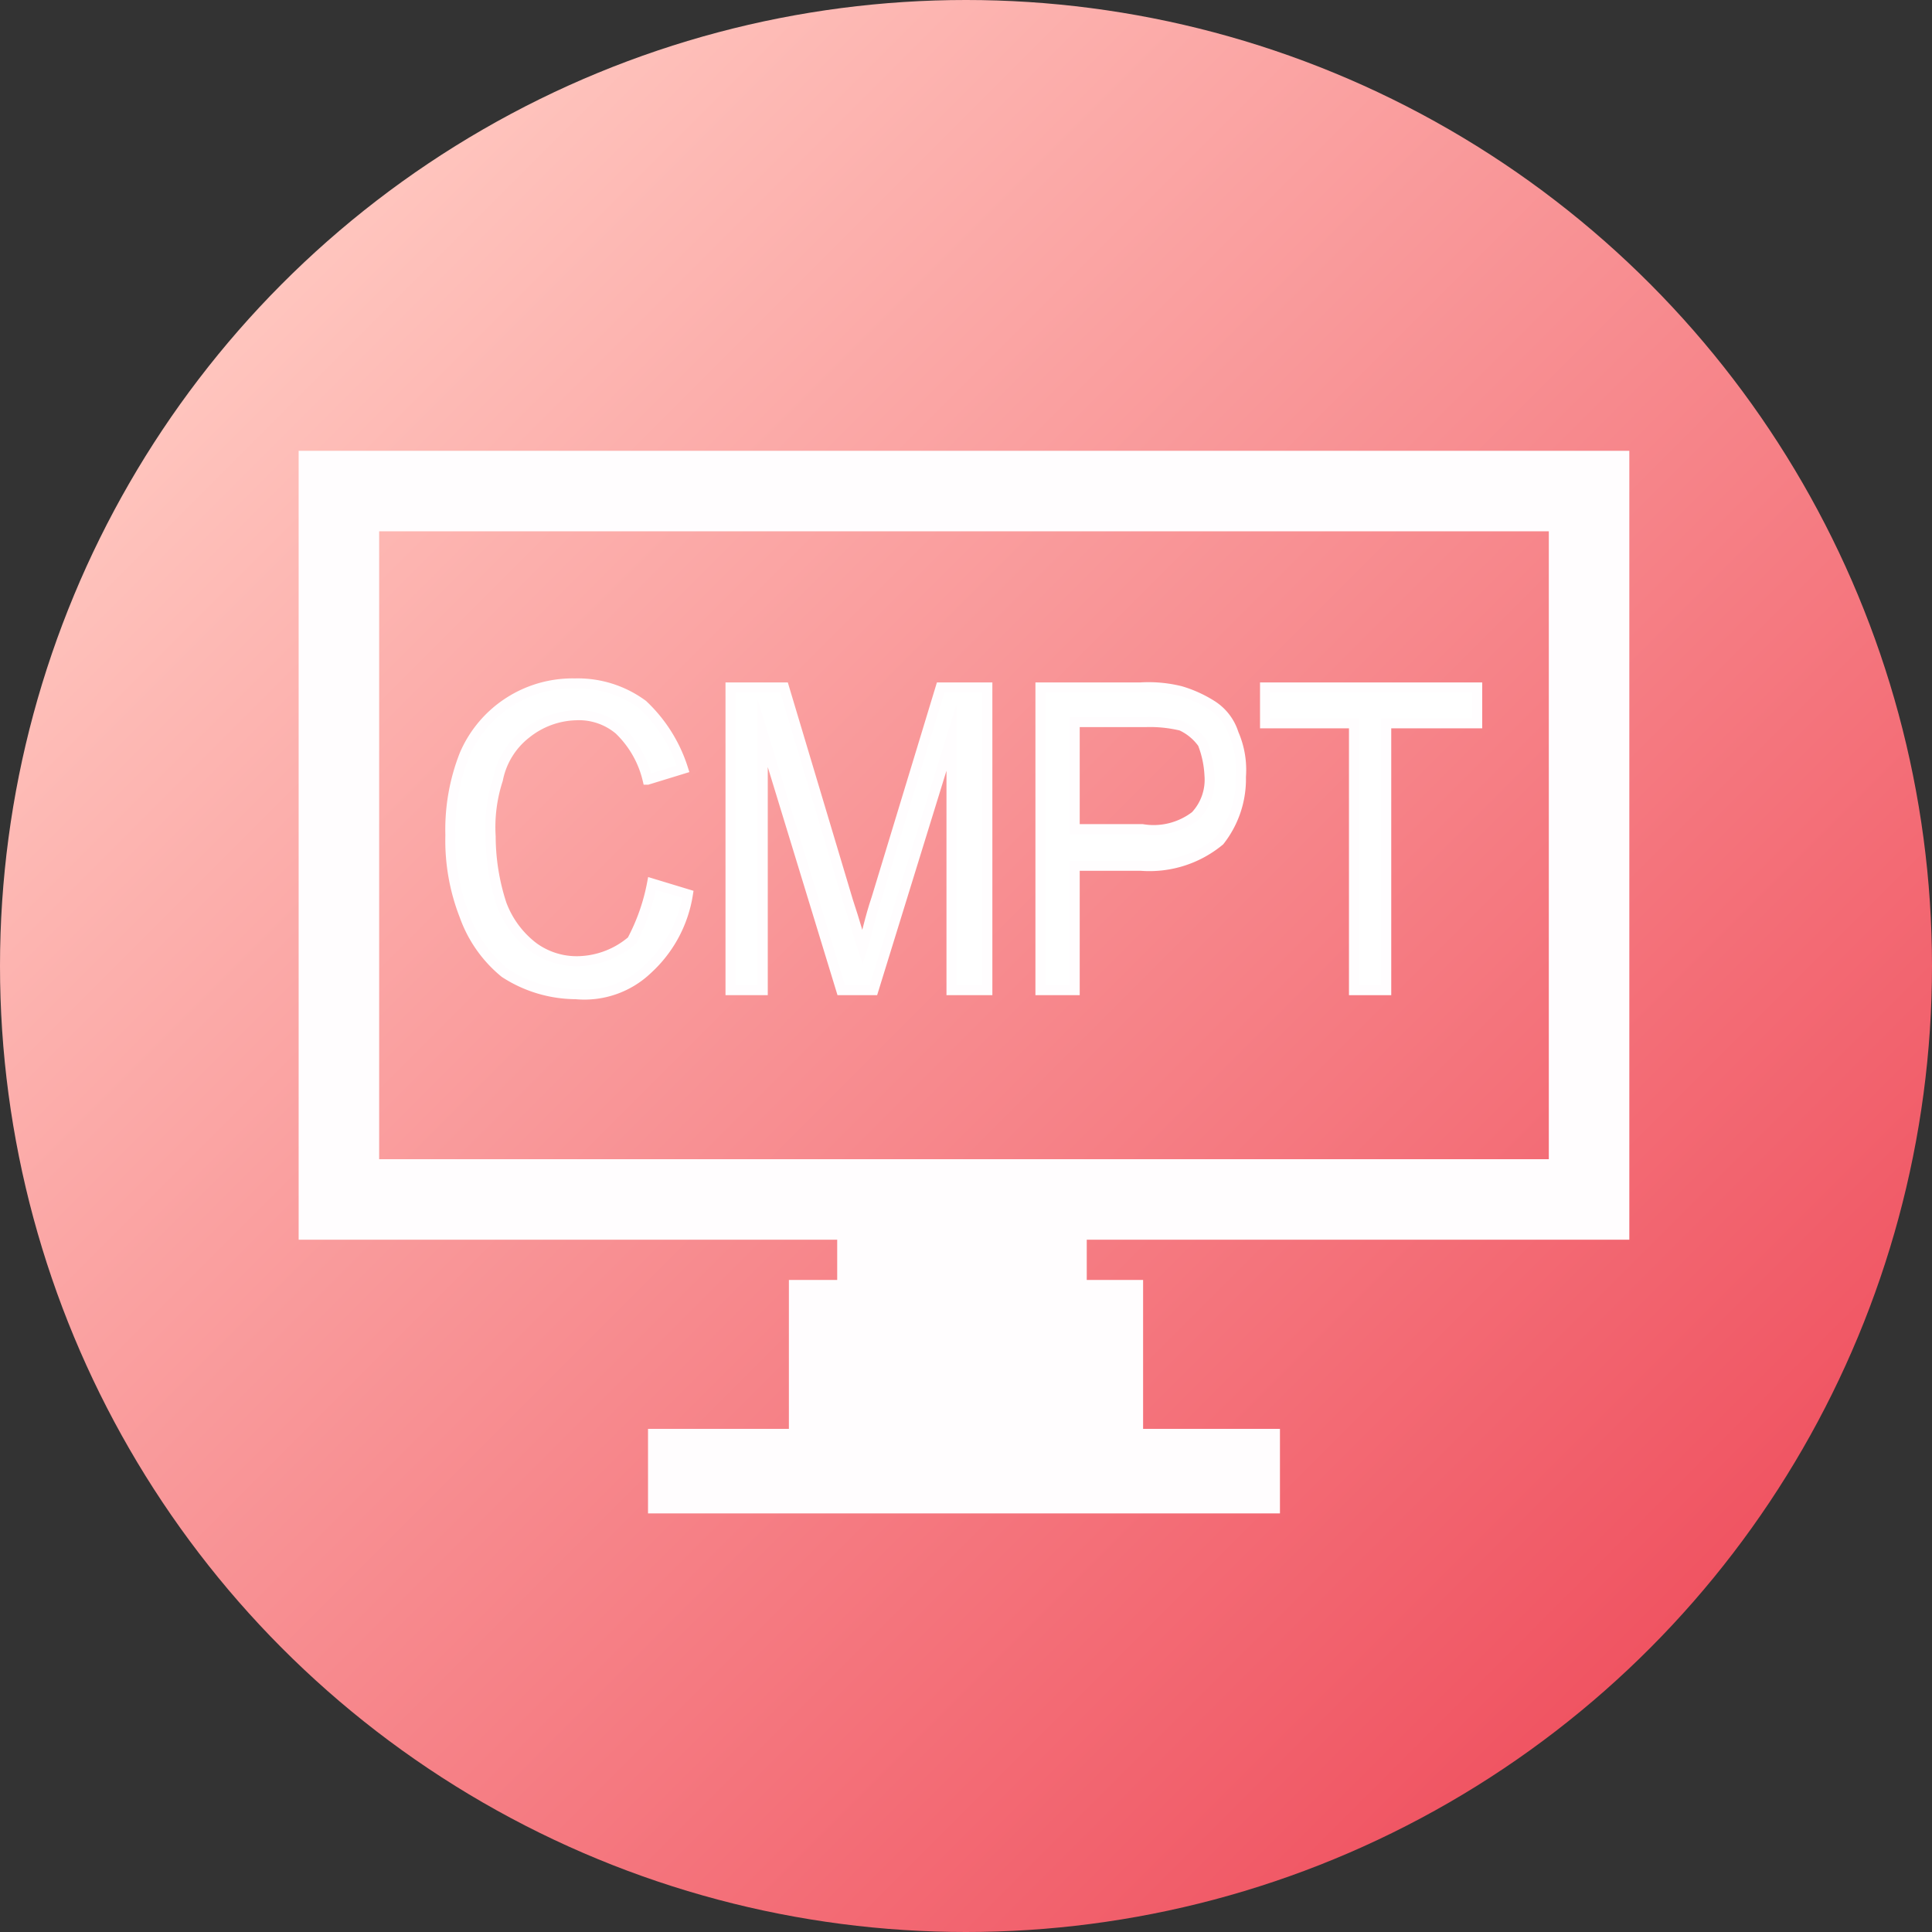 <svg id="图层_1" data-name="图层 1" xmlns="http://www.w3.org/2000/svg" xmlns:xlink="http://www.w3.org/1999/xlink" viewBox="0 0 48 48"><rect x="0" y="0" width="48" height="48" fill="#333333" stroke="none"/><defs><style>.cls-1{fill:url(#未命名的渐变);}.cls-2{fill:#fffdfe;}.cls-3{fill:none;stroke-width:2px;}.cls-3,.cls-4{stroke:#fffdfe;stroke-miterlimit:10;}.cls-4{fill:#fff;stroke-width:0.25px;}</style><linearGradient id="未命名的渐变" x1="9.28" y1="657.38" x2="43.23" y2="691.33" gradientTransform="translate(-2.3 -650.4)" gradientUnits="userSpaceOnUse"><stop offset="0" stop-color="#ffc5be"/><stop offset="1" stop-color="#f05462"/></linearGradient></defs><title>图标调整-05</title><circle class="cls-1" cx="24" cy="24" r="24"/><rect class="cls-2" x="20.8" y="30.3" width="6.2" height="3.9"/><rect class="cls-2" x="19.6" y="31.8" width="8.8" height="4.7"/><rect class="cls-2" x="16.1" y="35.5" width="15.7" height="2.1"/><rect class="cls-3" x="8.42" y="12.2" width="31.06" height="17.6"/><path class="cls-4" d="M18.5,24.35l.89.27a3.19,3.19,0,0,1-1,1.86,2.27,2.27,0,0,1-1.78.62,3.27,3.27,0,0,1-1.77-.53,3.23,3.23,0,0,1-1-1.42,5.13,5.13,0,0,1-.35-2,5.08,5.08,0,0,1,.35-2,2.92,2.92,0,0,1,2.74-1.77,2.72,2.72,0,0,1,1.69.53,3.72,3.72,0,0,1,1,1.59l-.88.27a2.52,2.52,0,0,0-.71-1.24,1.55,1.55,0,0,0-1.07-.36,2.06,2.06,0,0,0-1.23.45,1.91,1.91,0,0,0-.71,1.15,3.8,3.8,0,0,0-.18,1.41,5.46,5.46,0,0,0,.27,1.68,2.39,2.39,0,0,0,.79,1.07,1.82,1.82,0,0,0,1.15.35A2.12,2.12,0,0,0,18,25.77,5,5,0,0,0,18.5,24.35Z" transform="translate(-2.3 -2.4)"/><path class="cls-4" d="M20.45,27V19.48h1.33l1.59,5.31c.18.54.27.89.36,1.16.09-.27.17-.71.35-1.24l1.59-5.23h1.16V27h-.89V20.72L24,27H23.2l-1.95-6.38V27Z" transform="translate(-2.3 -2.4)"/><path class="cls-4" d="M28.15,27V19.48h2.48a3.3,3.3,0,0,1,1,.09,3.08,3.08,0,0,1,.79.36,1.29,1.29,0,0,1,.53.7,2.24,2.24,0,0,1,.18,1.07,2.48,2.48,0,0,1-.53,1.59,2.73,2.73,0,0,1-1.95.62H29V27ZM29,23h1.68A1.7,1.7,0,0,0,32,22.67a1.31,1.31,0,0,0,.35-1,2.49,2.49,0,0,0-.17-.8,1.34,1.34,0,0,0-.53-.44,3.31,3.31,0,0,0-.89-.09H29Z" transform="translate(-2.3 -2.4)"/><path class="cls-4" d="M35.94,27V20.37H33.73v-.89H39v.89H36.74V27Z" transform="translate(-2.3 -2.4)"/></svg>